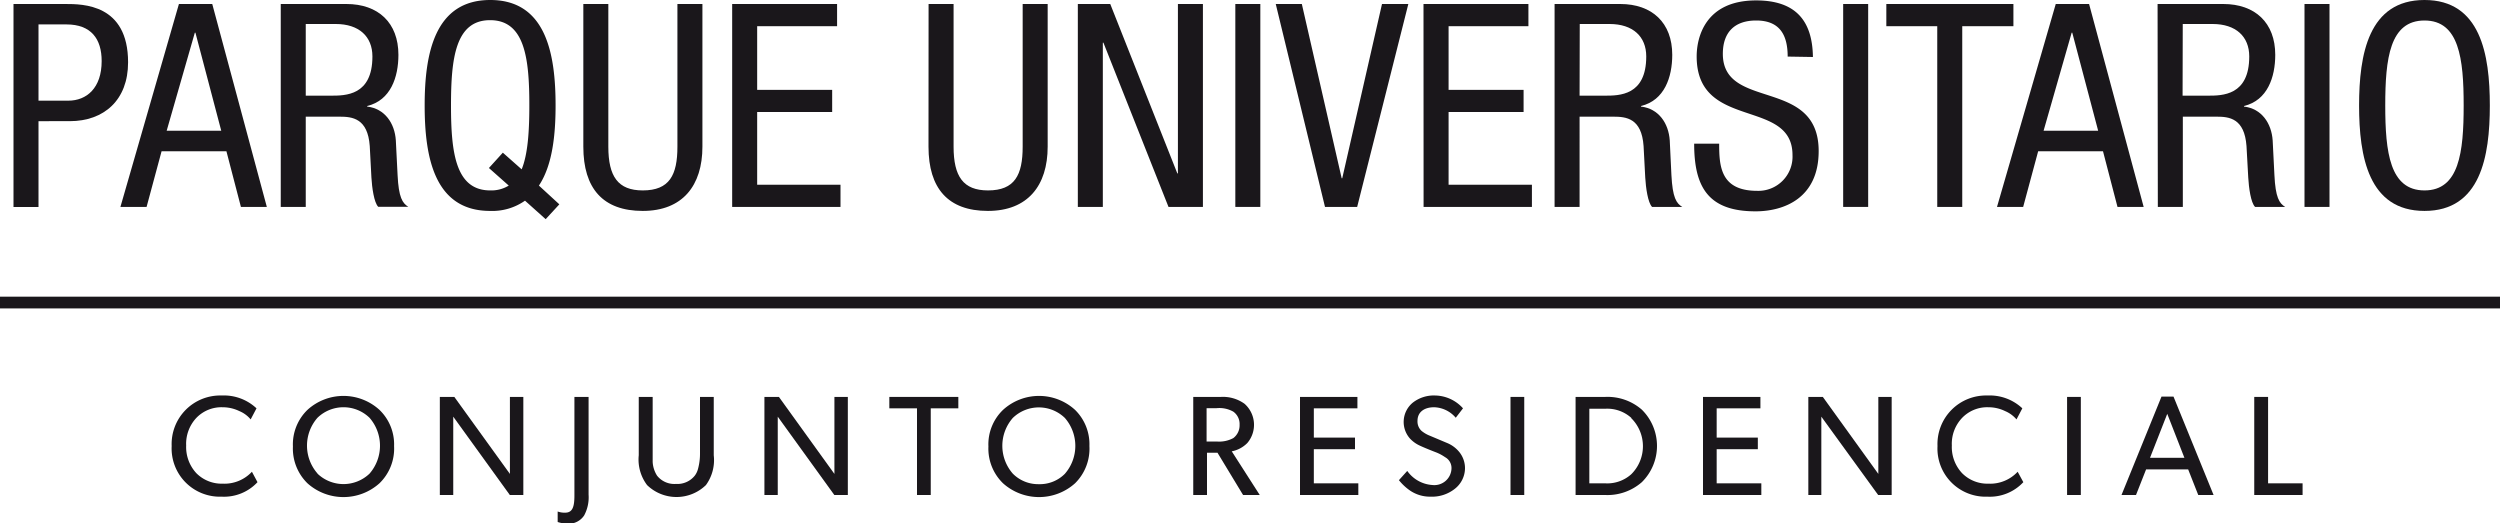 <?xml version="1.0" encoding="UTF-8"?> <svg xmlns="http://www.w3.org/2000/svg" id="Capa_1" data-name="Capa 1" viewBox="0 0 300 62.81"><defs><style>.cls-1{fill:#1a171b;}</style></defs><path class="cls-1" d="M1.62.48H7.83c2.11,0,7.54,0,7.54,7,0,4.54-2.9,7.06-7,7.06H4.62v10.3h-3Zm3,11.6H8.2c2.19,0,4-1.51,4-4.75,0-2.66-1.26-4.4-4.23-4.4H4.62Z"></path><path class="cls-1" d="M21.47.48h4l6.55,24.35H28.91l-1.74-6.68H19.39l-1.8,6.68H14.45ZM20,15.69h6.55L23.45,3.92h-.07Z"></path><path class="cls-1" d="M33.69.48h7.88c3.82,0,6.24,2.25,6.24,6.1,0,2.66-.92,5.46-3.75,6.14v.07c2.11.24,3.31,2,3.44,4.06L47.71,21c.13,2.7.58,3.38,1.29,3.82H45.39c-.51-.51-.75-2.32-.82-3.51l-.2-3.79C44.13,14.19,42.28,14,40.75,14H36.69V24.83h-3Zm3,11h3c1.77,0,5,0,5-4.71,0-2.38-1.6-3.89-4.4-3.89H36.69Z"></path><path class="cls-1" d="M63,24.08a6.82,6.82,0,0,1-4.19,1.23c-6.72,0-7.85-6.52-7.85-12.65S52.11,0,58.83,0s7.84,6.51,7.84,12.66c0,3.51-.37,7.16-2,9.61l2.45,2.25L65.48,26.3Zm-4.33-3.92,1.67-1.84,2.26,2c.75-1.84.92-4.6.92-7.7,0-5.63-.55-10.2-4.71-10.2S54.12,7,54.12,12.66s.55,10.19,4.71,10.19a4,4,0,0,0,2.22-.58Z"></path><path class="cls-1" d="M70,.48h3V17.6c0,3.58,1.16,5.25,4.13,5.25,3.21,0,4.16-1.84,4.16-5.25V.48h3V17.6c0,4.67-2.38,7.71-7.16,7.71S70,22.61,70,17.6Z"></path><path class="cls-1" d="M87.86.48h12.59V3.14H90.86v7.64h9v2.66h-9v8.73h10v2.66h-13Z"></path><path class="cls-1" d="M111.43.48h3V17.6c0,3.58,1.16,5.25,4.13,5.25,3.21,0,4.16-1.84,4.16-5.25V.48h3V17.6c0,4.67-2.39,7.71-7.17,7.71s-7.13-2.7-7.13-7.71Z"></path><path class="cls-1" d="M129.34.48h3.89l8.05,20.33h.07V.48h3V24.83h-4.13L132.41,5.12h-.07V24.83h-3Z"></path><path class="cls-1" d="M148.24.48h3V24.83h-3Z"></path><path class="cls-1" d="M153.09.48h3.13L161,21.39h.07L165.84.48H169l-6.14,24.35H159Z"></path><path class="cls-1" d="M170.82.48h12.59V3.14h-9.58v7.64h9v2.66h-9v8.73h10v2.66h-13Z"></path><path class="cls-1" d="M186.55.48h7.88c3.82,0,6.24,2.25,6.24,6.1,0,2.66-.92,5.46-3.75,6.14v.07c2.12.24,3.31,2,3.45,4.06l.2,4.16c.14,2.7.58,3.38,1.3,3.82h-3.62c-.51-.51-.75-2.32-.82-3.51l-.2-3.79C197,14.19,195.15,14,193.61,14h-4.06V24.83h-3Zm3,11h3c1.77,0,5,0,5-4.71,0-2.38-1.6-3.89-4.4-3.89h-3.58Z"></path><path class="cls-1" d="M214.52,6.79c0-2.56-.92-4.33-3.78-4.33-2.53,0-4,1.36-4,4,0,6.86,11.5,2.77,11.5,11.67,0,5.63-4.13,7.23-7.58,7.23-5.69,0-7.36-2.93-7.36-8.12h3c0,2.73.17,5.66,4.57,5.66a4.1,4.1,0,0,0,4.23-4.29c0-6.89-11.5-2.9-11.5-11.84,0-2.25,1-6.72,7.13-6.72,4.64,0,6.76,2.32,6.82,6.79Z"></path><path class="cls-1" d="M221.18.48h3V24.83h-3Z"></path><path class="cls-1" d="M235.47,24.83h-3V3.14h-6.11V.48h15.25V3.14h-6.14Z"></path><path class="cls-1" d="M246.69.48h4l6.55,24.35h-3.14l-1.74-6.68h-7.78l-1.8,6.68h-3.14Zm-1.46,15.21h6.55L248.67,3.92h-.07Z"></path><path class="cls-1" d="M258.91.48h7.88c3.82,0,6.24,2.25,6.24,6.1,0,2.66-.92,5.46-3.75,6.14v.07c2.11.24,3.3,2,3.44,4.06l.21,4.16c.13,2.7.58,3.38,1.29,3.82h-3.61c-.52-.51-.75-2.32-.82-3.51l-.21-3.79C269.34,14.19,267.5,14,266,14h-4.06V24.83h-3Zm3,11h3c1.77,0,5,0,5-4.71,0-2.38-1.6-3.89-4.4-3.89h-3.58Z"></path><path class="cls-1" d="M276.54.48h3V24.83h-3Z"></path><path class="cls-1" d="M298.78,12.66c0,6.13-1.12,12.65-7.84,12.65s-7.85-6.52-7.85-12.65S284.22,0,290.94,0,298.78,6.51,298.78,12.66Zm-12.55,0c0,5.62.55,10.19,4.71,10.19s4.7-4.57,4.7-10.19-.54-10.2-4.7-10.2S286.23,7,286.23,12.66Z"></path><path class="cls-1" d="M30.9,57.86a5.48,5.48,0,0,1-4.3,1.74,5.79,5.79,0,0,1-6-6.07,5.83,5.83,0,0,1,6-6.07A5.72,5.72,0,0,1,30.78,49l-.7,1.33a3.5,3.5,0,0,0-1.36-1,4.6,4.6,0,0,0-2-.46,4.18,4.18,0,0,0-3.16,1.28,4.55,4.55,0,0,0-1.22,3.31,4.62,4.62,0,0,0,1.22,3.32,4.27,4.27,0,0,0,3.16,1.26,4.5,4.5,0,0,0,3.51-1.43Z"></path><path class="cls-1" d="M47.29,53.53A5.8,5.8,0,0,1,45.53,58a6.47,6.47,0,0,1-8.63,0,5.83,5.83,0,0,1-1.75-4.42,5.77,5.77,0,0,1,1.75-4.4,6.41,6.41,0,0,1,8.63,0A5.74,5.74,0,0,1,47.29,53.53ZM38.1,56.84a4.52,4.52,0,0,0,6.24,0,5.1,5.1,0,0,0,0-6.71,4.49,4.49,0,0,0-6.24,0,5.07,5.07,0,0,0,0,6.69Z"></path><path class="cls-1" d="M62.8,47.63V59.4H61.18L54.39,50c0,1,0,2.09,0,3.12V59.4H52.78V47.63h1.74l6.67,9.24c0-1,0-2,0-3V47.63Z"></path><path class="cls-1" d="M70.63,47.63V59.36a4.59,4.59,0,0,1-.53,2.49,2.23,2.23,0,0,1-1.9,1,4.12,4.12,0,0,1-1.28-.21l0-1.26a2.39,2.39,0,0,0,.9.14c.91,0,1.11-.75,1.11-2.07V47.63Z"></path><path class="cls-1" d="M85.65,47.63v7a5.09,5.09,0,0,1-.94,3.58,5.07,5.07,0,0,1-7.06,0,5.09,5.09,0,0,1-1-3.58v-7h1.67v6.8c0,.43,0,.75,0,1a3.44,3.44,0,0,0,.52,1.64,2.64,2.64,0,0,0,2.27,1,2.67,2.67,0,0,0,2.27-1,2.29,2.29,0,0,0,.38-.8A6.94,6.94,0,0,0,84,54.43v-6.8Z"></path><path class="cls-1" d="M101.74,47.63V59.4h-1.62L93.33,50q0,1.57,0,3.12V59.4H91.73V47.63h1.74l6.66,9.24c0-1,0-2,0-3V47.63Z"></path><path class="cls-1" d="M115,47.63V49h-3.31V59.4h-1.65V49h-3.32V47.63Z"></path><path class="cls-1" d="M130.73,53.53A5.83,5.83,0,0,1,129,58a6.47,6.47,0,0,1-8.63,0,5.8,5.8,0,0,1-1.76-4.42,5.74,5.74,0,0,1,1.76-4.4,6.41,6.41,0,0,1,8.63,0A5.77,5.77,0,0,1,130.73,53.53Zm-9.19,3.31a4.28,4.28,0,0,0,3.12,1.26,4.23,4.23,0,0,0,3.12-1.24,5.1,5.1,0,0,0,0-6.71,4.49,4.49,0,0,0-6.24,0,5.07,5.07,0,0,0,0,6.69Z"></path><path class="cls-1" d="M151.17,59.4h-2l-3.07-5.07h-1.26V59.4h-1.65V47.63h3.32a4.43,4.43,0,0,1,2.83.82,3.37,3.37,0,0,1,.34,4.71,3.57,3.57,0,0,1-1.87,1ZM148,49.4a3.4,3.4,0,0,0-2-.42h-1.21v4h1.21a3.58,3.58,0,0,0,2-.41,1.91,1.91,0,0,0,.75-1.59A1.82,1.82,0,0,0,148,49.4Z"></path><path class="cls-1" d="M163,58v1.4h-7V47.63h6.89V49h-5.23v3.51h4.94V53.9h-4.94V58Z"></path><path class="cls-1" d="M174.55,58.68a4.4,4.4,0,0,1-2.88.92,4.25,4.25,0,0,1-2.49-.75,6.3,6.3,0,0,1-1.31-1.23l1-1.11a4,4,0,0,0,3,1.69,2.06,2.06,0,0,0,2.31-2,1.48,1.48,0,0,0-.77-1.34,5.52,5.52,0,0,0-.56-.34,5.1,5.1,0,0,0-.58-.26c-.93-.36-1.56-.63-1.88-.78a3.75,3.75,0,0,1-1.18-.84,3,3,0,0,1,.31-4.31,4.1,4.1,0,0,1,2.71-.87A4.59,4.59,0,0,1,175.56,49l-.87,1.13a3.54,3.54,0,0,0-2.59-1.26c-1.21,0-2,.59-2,1.63a1.54,1.54,0,0,0,.49,1.21,3.71,3.71,0,0,0,1,.58l2.16.91a3.7,3.7,0,0,1,1.33,1,3.08,3.08,0,0,1,.72,2A3.16,3.16,0,0,1,174.55,58.68Z"></path><path class="cls-1" d="M182.91,47.63V59.4h-1.65V47.63Z"></path><path class="cls-1" d="M192.62,59.4h-3.55V47.63h3.55a6.25,6.25,0,0,1,4.4,1.53,6.11,6.11,0,0,1,0,8.7A6.26,6.26,0,0,1,192.62,59.4Zm3.13-9.26a4.31,4.31,0,0,0-3.13-1.09h-1.9V58h1.9a4.31,4.31,0,0,0,3.13-1.09,4.74,4.74,0,0,0,0-6.73Z"></path><path class="cls-1" d="M211.36,58v1.4h-7V47.63h6.89V49H206v3.51h4.94V53.9H206V58Z"></path><path class="cls-1" d="M227,47.63V59.4h-1.62L218.56,50q0,1.57,0,3.12V59.4H217V47.63h1.74l6.66,9.24c0-1,0-2,0-3V47.63Z"></path><path class="cls-1" d="M242.8,57.86a5.49,5.49,0,0,1-4.3,1.74,5.78,5.78,0,0,1-6-6.07,5.83,5.83,0,0,1,6-6.07A5.72,5.72,0,0,1,242.68,49l-.7,1.33a3.63,3.63,0,0,0-1.37-1,4.55,4.55,0,0,0-2-.46,4.18,4.18,0,0,0-3.16,1.28,4.51,4.51,0,0,0-1.23,3.31,4.59,4.59,0,0,0,1.23,3.32,4.27,4.27,0,0,0,3.16,1.26,4.51,4.51,0,0,0,3.51-1.43Z"></path><path class="cls-1" d="M249.7,47.63V59.4h-1.65V47.63Z"></path><path class="cls-1" d="M260.82,47.59l4.81,11.81h-1.84l-1.21-3.07h-5.05l-1.21,3.07h-1.74l4.8-11.81ZM258,54.94h4.13l-2.06-5.28Z"></path><path class="cls-1" d="M276.31,58V59.4h-5.8V47.63h1.66V58Z"></path><rect class="cls-1" y="35.6" width="300" height="1.41"></rect></svg> 